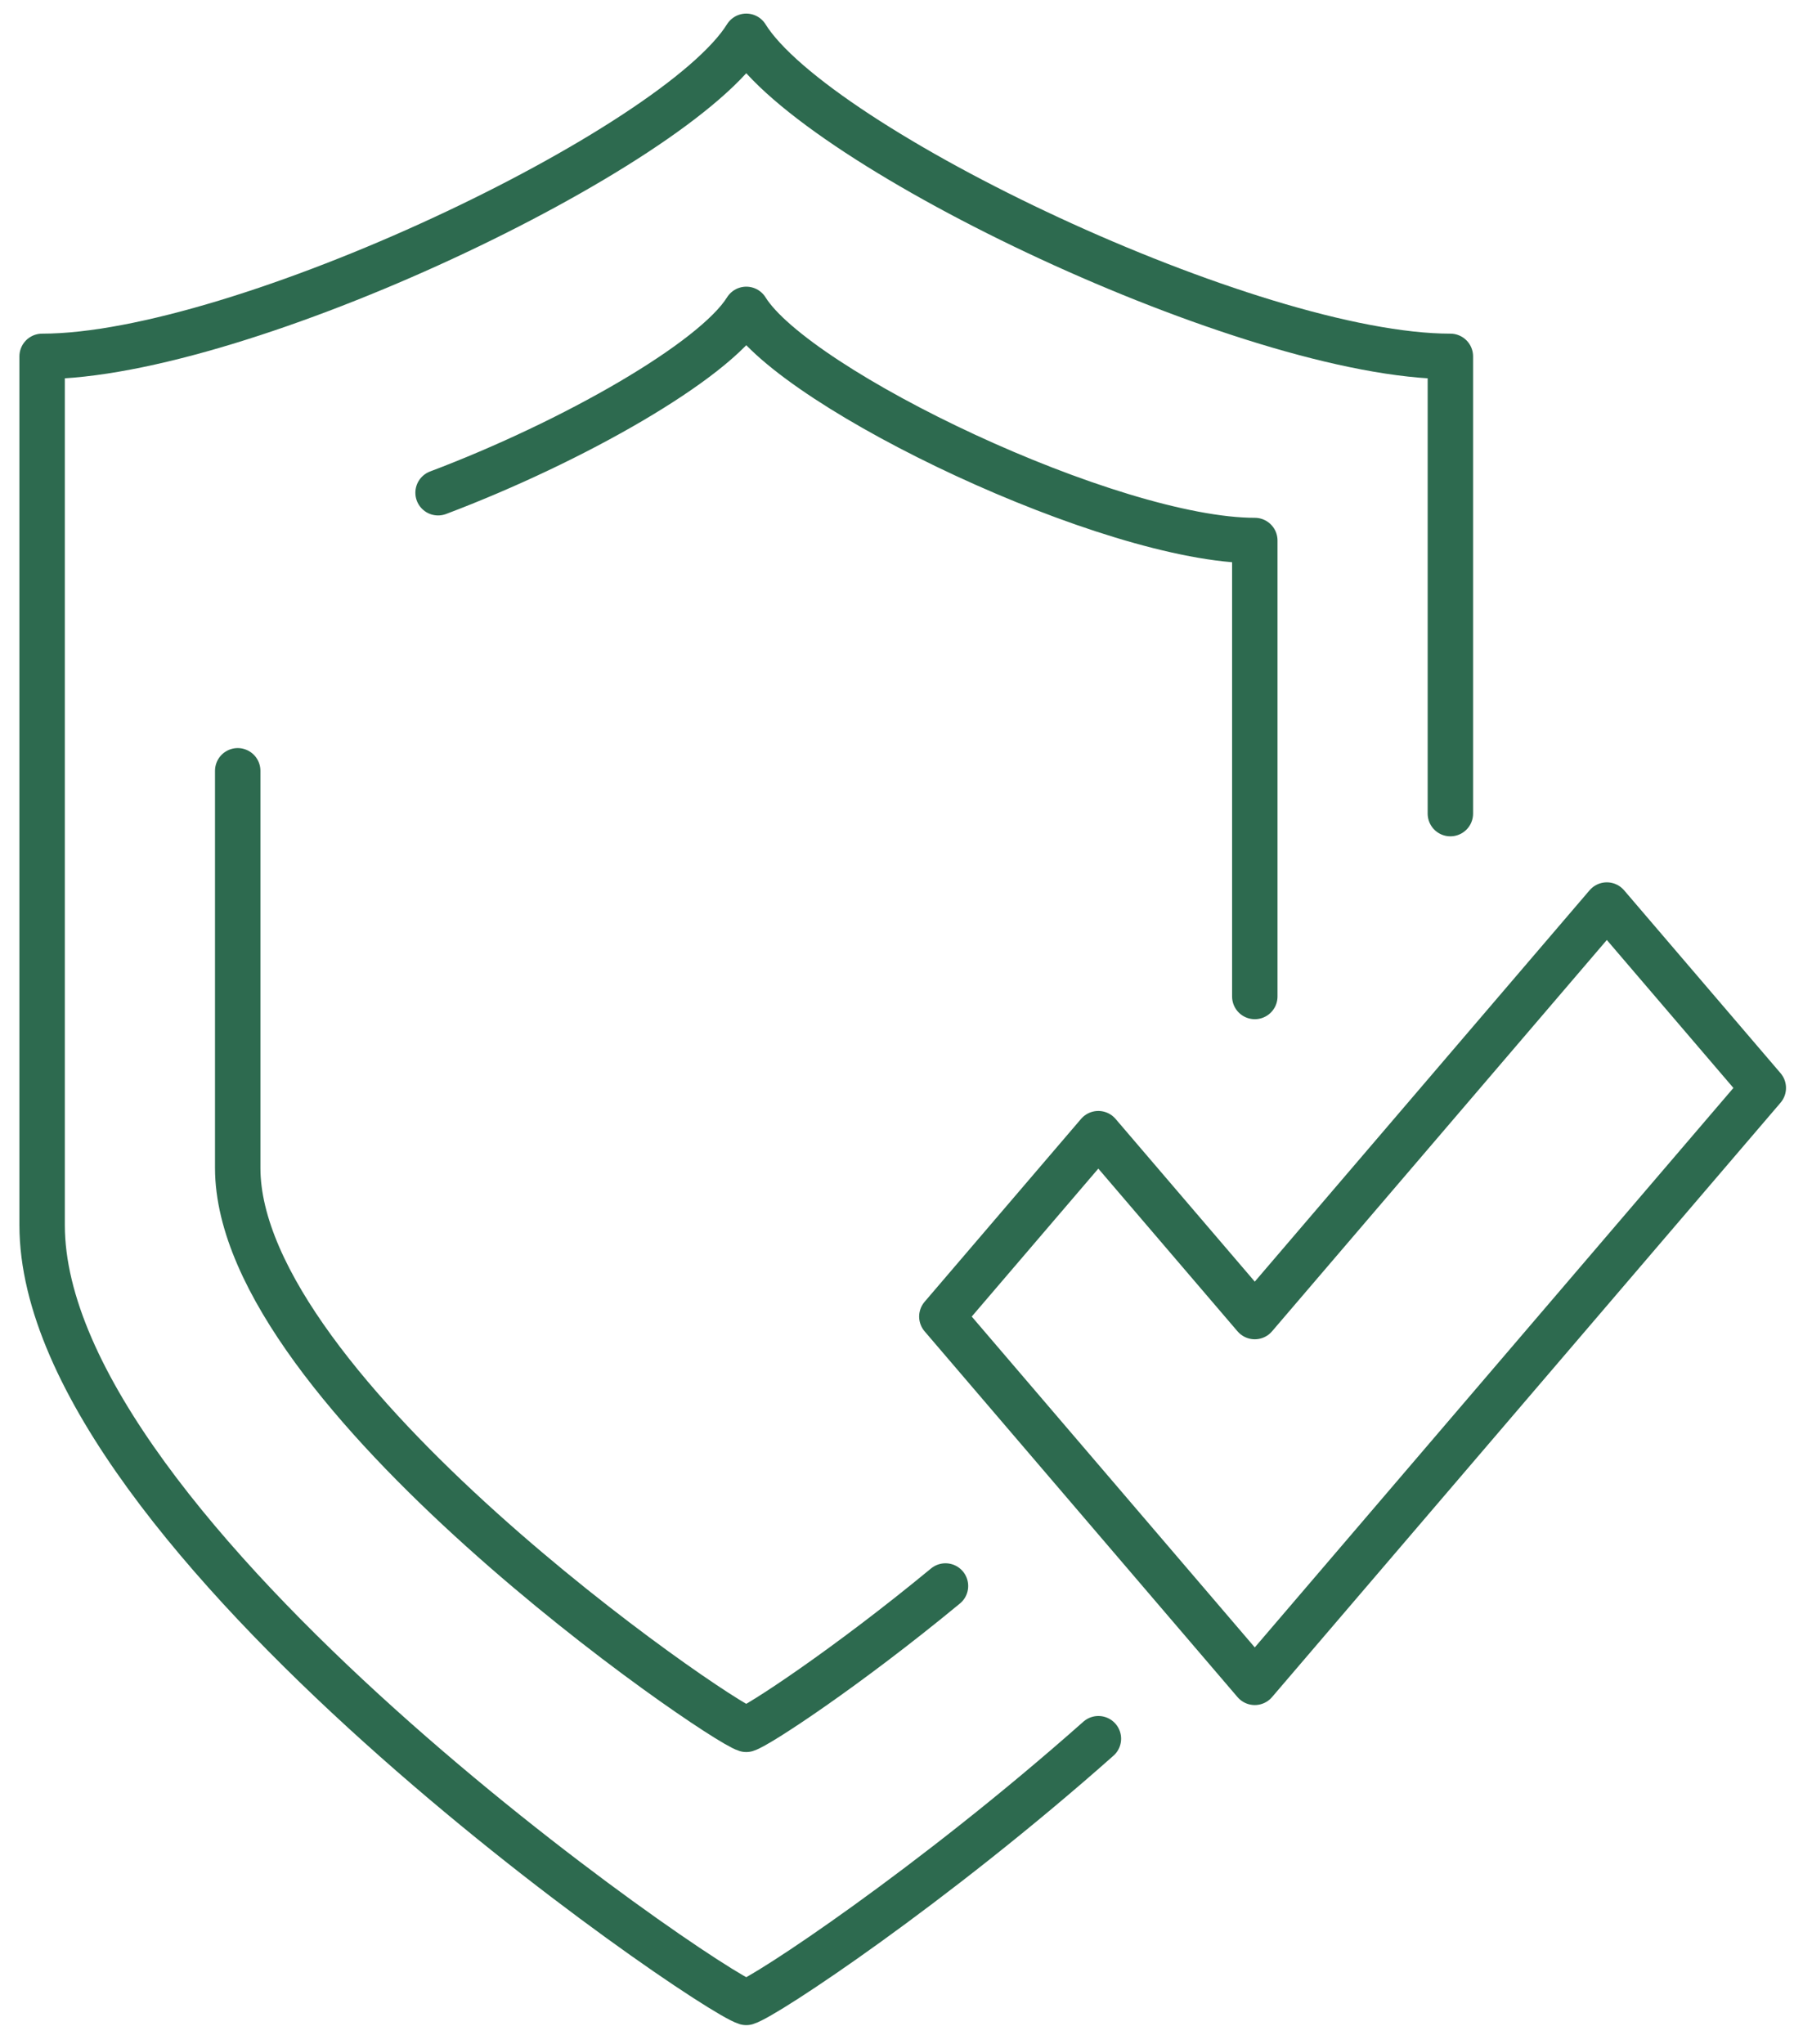 <?xml version="1.0" encoding="UTF-8"?> <svg xmlns="http://www.w3.org/2000/svg" width="79" height="90" viewBox="0 0 79 90" fill="none"><g id="Group 416"><path id="Vector" d="M48.369 76.555C41.048 83.047 33.712 87.907 32.862 88.166C31.113 87.635 1.855 67.588 1.855 53.941V15.691C10.604 15.691 29.8 6.535 32.862 1.598C35.923 6.535 55.119 15.691 63.868 15.691V35.823" stroke="#2D6A4F" stroke-width="2" stroke-linecap="round" stroke-linejoin="round"></path><path id="Vector_2" d="M77.648 47.902L55.255 74.073L41.475 57.968L48.365 49.915L55.255 57.968L70.758 39.849L77.648 47.902Z" stroke="#2D6A4F" stroke-width="2" stroke-linecap="round" stroke-linejoin="round"></path><path id="Vector_3" d="M41.635 69.831C37.254 73.447 33.38 75.984 32.861 76.142C31.597 75.76 10.468 61.282 10.468 51.425V33.938" stroke="#2D6A4F" stroke-width="2" stroke-linecap="round" stroke-linejoin="round"></path><path id="Vector_4" d="M19.291 21.695C25.232 19.45 31.444 15.909 32.863 13.622C35.074 17.188 48.938 23.799 55.256 23.799V43.875" stroke="#2D6A4F" stroke-width="2" stroke-linecap="round" stroke-linejoin="round"></path></g></svg> 